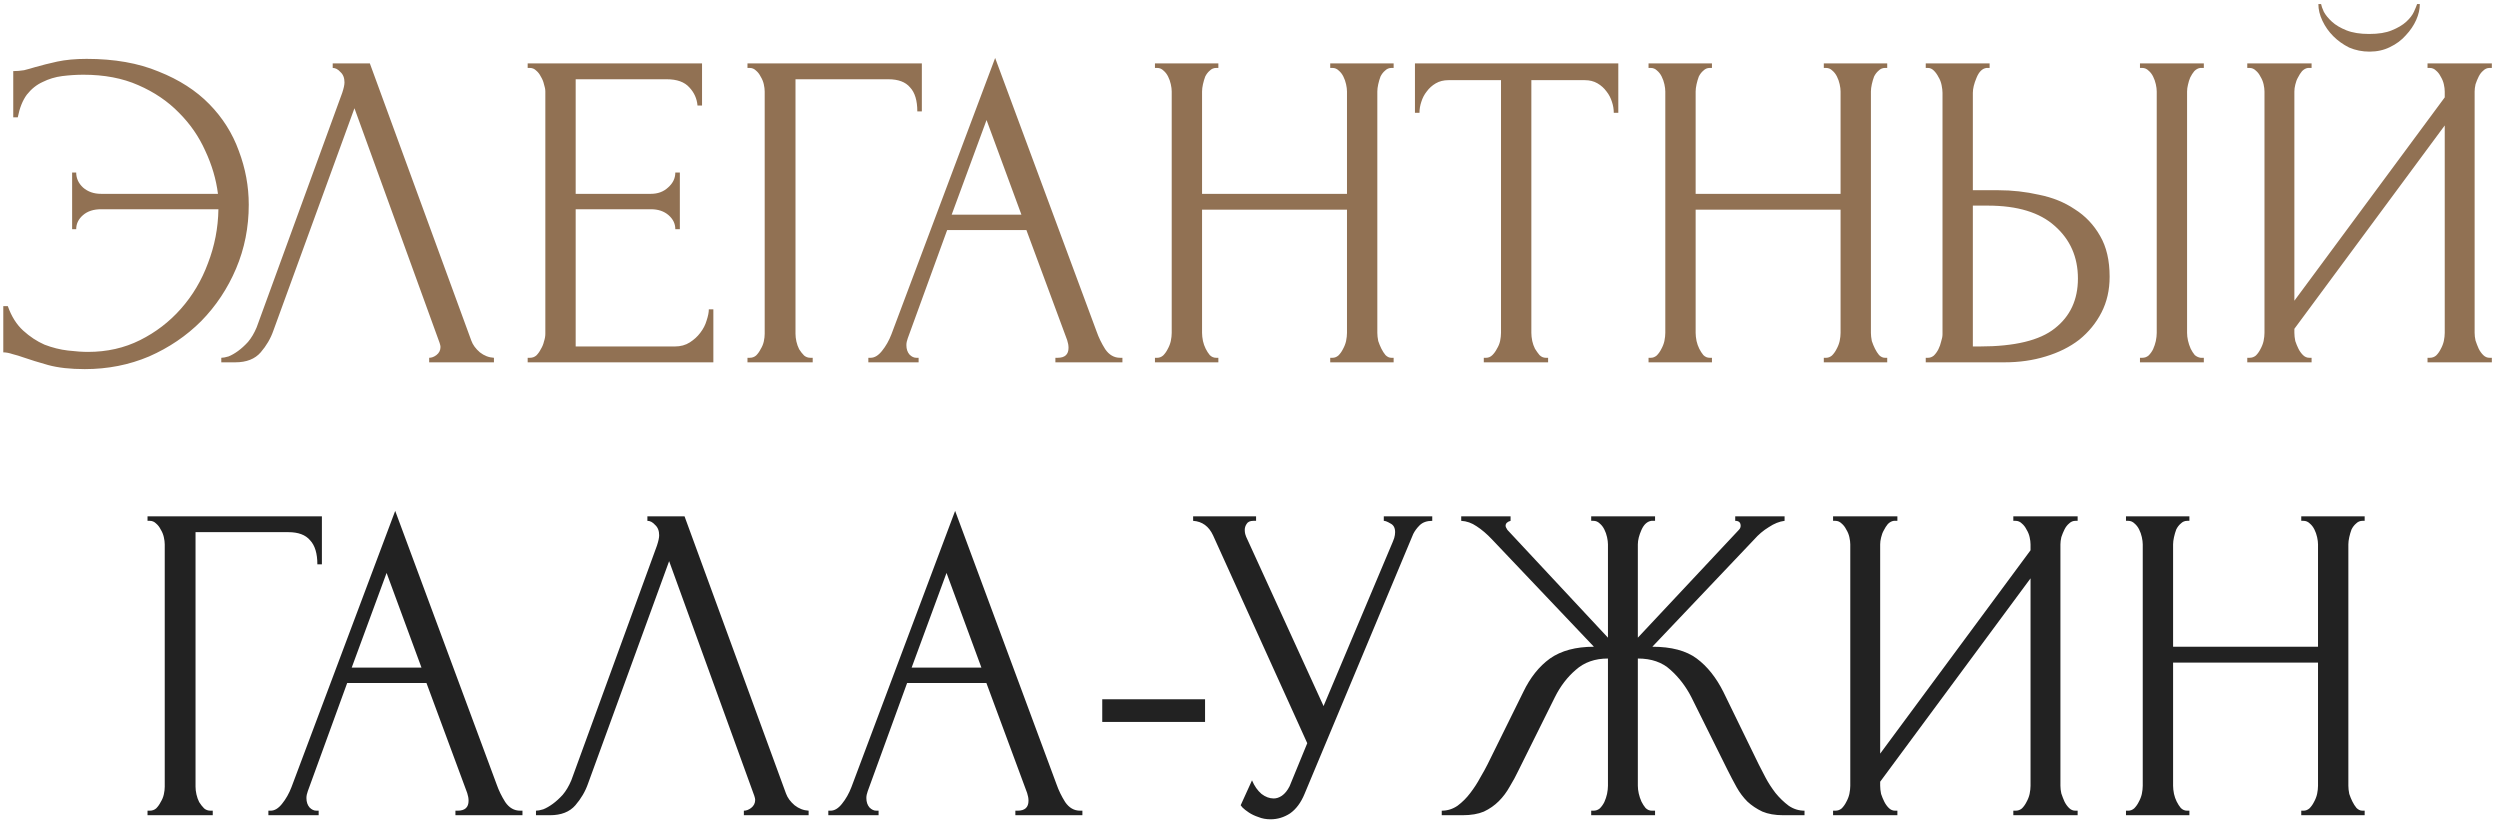 <?xml version="1.0" encoding="UTF-8"?> <svg xmlns="http://www.w3.org/2000/svg" width="276" height="91" viewBox="0 0 276 91" fill="none"> <path d="M9.563 6.5C12.63 6.5 15.28 6.967 17.513 7.9C19.78 8.8 21.646 10 23.113 11.5C24.58 13 25.663 14.717 26.363 16.65C27.096 18.583 27.463 20.567 27.463 22.6C27.463 25.1 26.996 27.45 26.063 29.65C25.13 31.85 23.846 33.783 22.213 35.45C20.58 37.083 18.663 38.383 16.463 39.35C14.263 40.283 11.896 40.75 9.363 40.75C7.763 40.75 6.413 40.6 5.313 40.3C4.246 40 3.33 39.717 2.563 39.45C2.196 39.317 1.813 39.2 1.413 39.1C1.013 38.967 0.663 38.9 0.363 38.9V33.8H0.863C1.263 34.933 1.83 35.833 2.563 36.5C3.296 37.167 4.08 37.683 4.913 38.05C5.78 38.383 6.646 38.6 7.513 38.7C8.38 38.8 9.113 38.85 9.713 38.85C11.813 38.85 13.73 38.417 15.463 37.55C17.196 36.683 18.696 35.533 19.963 34.1C21.263 32.633 22.263 30.95 22.963 29.05C23.696 27.15 24.08 25.167 24.113 23.1H11.163C10.33 23.1 9.663 23.317 9.163 23.75C8.663 24.183 8.413 24.7 8.413 25.3H7.963V19.05H8.413C8.413 19.683 8.663 20.233 9.163 20.7C9.696 21.167 10.363 21.4 11.163 21.4H24.063C23.863 19.8 23.396 18.217 22.663 16.65C21.963 15.083 20.996 13.683 19.763 12.45C18.53 11.183 17.03 10.167 15.263 9.4C13.53 8.633 11.513 8.25 9.213 8.25C8.446 8.25 7.663 8.3 6.863 8.4C6.096 8.5 5.38 8.717 4.713 9.05C4.046 9.35 3.463 9.817 2.963 10.45C2.496 11.083 2.163 11.917 1.963 12.95H1.463V7.85C1.863 7.85 2.263 7.817 2.663 7.75C3.063 7.65 3.48 7.533 3.913 7.4C4.613 7.2 5.413 7 6.313 6.8C7.246 6.6 8.33 6.5 9.563 6.5ZM30.181 36.5C29.881 37.367 29.414 38.167 28.781 38.9C28.147 39.633 27.214 40 25.981 40H24.431V39.5C24.631 39.5 24.897 39.45 25.231 39.35C25.564 39.217 25.914 39.017 26.281 38.75C26.647 38.483 27.014 38.15 27.381 37.75C27.747 37.317 28.064 36.783 28.331 36.15L37.781 10.25C37.947 9.75 38.031 9.367 38.031 9.1C38.031 8.6 37.881 8.217 37.581 7.95C37.314 7.65 37.031 7.5 36.731 7.5V7H40.831L52.031 37.6C52.197 38.067 52.514 38.5 52.981 38.9C53.447 39.267 53.964 39.467 54.531 39.5V40H47.381V39.5C47.647 39.5 47.914 39.4 48.181 39.2C48.481 38.967 48.631 38.667 48.631 38.3C48.631 38.2 48.597 38.05 48.531 37.85L39.131 11.95L30.181 36.5ZM58.255 39.5H58.505C58.772 39.5 59.005 39.417 59.205 39.25C59.405 39.05 59.572 38.817 59.705 38.55C59.871 38.283 59.988 38 60.055 37.7C60.155 37.4 60.205 37.117 60.205 36.85V10.1C60.205 9.867 60.155 9.6 60.055 9.3C59.988 9 59.871 8.717 59.705 8.45C59.572 8.183 59.405 7.967 59.205 7.8C59.005 7.6 58.772 7.5 58.505 7.5H58.255V7H77.505V11.65H77.005C76.938 10.883 76.638 10.217 76.105 9.65C75.572 9.05 74.738 8.75 73.605 8.75H63.555V21.4H71.855C72.621 21.4 73.255 21.167 73.755 20.7C74.288 20.233 74.555 19.683 74.555 19.05H75.055V25.3H74.555C74.555 24.7 74.305 24.183 73.805 23.75C73.305 23.317 72.655 23.1 71.855 23.1H63.555V38.25H74.505C75.138 38.25 75.688 38.1 76.155 37.8C76.622 37.5 77.005 37.15 77.305 36.75C77.638 36.317 77.872 35.867 78.005 35.4C78.172 34.9 78.255 34.483 78.255 34.15H78.755V40H58.255V39.5ZM89.472 39.5H89.722V40H82.522V39.5H82.772C83.039 39.5 83.272 39.417 83.472 39.25C83.672 39.05 83.839 38.817 83.972 38.55C84.139 38.283 84.256 38 84.323 37.7C84.389 37.4 84.422 37.117 84.422 36.85V10.1C84.422 9.867 84.389 9.6 84.323 9.3C84.256 9 84.139 8.717 83.972 8.45C83.839 8.183 83.672 7.967 83.472 7.8C83.272 7.6 83.039 7.5 82.772 7.5H82.522V7H101.772V12.3H101.272C101.272 11.1 101.006 10.217 100.472 9.65C99.972 9.05 99.172 8.75 98.073 8.75H87.823V36.85C87.823 37.117 87.856 37.4 87.922 37.7C87.989 38 88.089 38.283 88.222 38.55C88.389 38.817 88.573 39.05 88.772 39.25C88.972 39.417 89.206 39.5 89.472 39.5ZM116.515 39.5H116.765C117.565 39.5 117.965 39.133 117.965 38.4C117.965 38.133 117.915 37.85 117.815 37.55L113.315 25.4H104.565L100.215 37.35C100.115 37.617 100.065 37.867 100.065 38.1C100.065 38.533 100.182 38.883 100.415 39.15C100.648 39.383 100.898 39.5 101.165 39.5H101.415V40H95.865V39.5H96.115C96.548 39.5 96.965 39.25 97.365 38.75C97.798 38.217 98.148 37.6 98.415 36.9L109.865 6.4L121.065 36.6C121.298 37.267 121.615 37.917 122.015 38.55C122.448 39.183 122.998 39.5 123.665 39.5H123.915V40H116.515V39.5ZM105.065 23.7H112.765L108.915 13.25L105.065 23.7ZM146.857 39.5H147.107C147.341 39.5 147.557 39.417 147.757 39.25C147.957 39.05 148.124 38.817 148.257 38.55C148.424 38.25 148.541 37.95 148.607 37.65C148.674 37.317 148.707 37.017 148.707 36.75V23.15H132.707V36.75C132.707 37.017 132.741 37.317 132.807 37.65C132.874 37.95 132.974 38.233 133.107 38.5C133.241 38.767 133.391 39 133.557 39.2C133.757 39.4 133.991 39.5 134.257 39.5H134.507V40H127.507V39.5H127.757C127.991 39.5 128.207 39.417 128.407 39.25C128.607 39.05 128.774 38.817 128.907 38.55C129.074 38.25 129.191 37.95 129.257 37.65C129.324 37.317 129.357 37.017 129.357 36.75V10.1C129.357 9.867 129.324 9.6 129.257 9.3C129.191 9 129.091 8.717 128.957 8.45C128.824 8.183 128.657 7.967 128.457 7.8C128.257 7.6 128.024 7.5 127.757 7.5H127.507V7H134.507V7.5H134.257C133.991 7.5 133.757 7.6 133.557 7.8C133.357 7.967 133.191 8.183 133.057 8.45C132.957 8.717 132.874 9 132.807 9.3C132.741 9.6 132.707 9.867 132.707 10.1V21.4H148.707V10.1C148.707 9.867 148.674 9.6 148.607 9.3C148.541 9 148.441 8.717 148.307 8.45C148.174 8.183 148.007 7.967 147.807 7.8C147.607 7.6 147.374 7.5 147.107 7.5H146.857V7H153.857V7.5H153.607C153.341 7.5 153.107 7.6 152.907 7.8C152.707 7.967 152.541 8.183 152.407 8.45C152.307 8.717 152.224 9 152.157 9.3C152.091 9.6 152.057 9.867 152.057 10.1V36.75C152.057 37.017 152.091 37.317 152.157 37.65C152.257 37.95 152.374 38.233 152.507 38.5C152.641 38.767 152.791 39 152.957 39.2C153.157 39.4 153.374 39.5 153.607 39.5H153.857V40H146.857V39.5ZM170.661 39.5H170.911V40H163.811V39.5H164.061C164.327 39.5 164.561 39.4 164.761 39.2C164.961 39 165.127 38.767 165.261 38.5C165.427 38.233 165.544 37.95 165.611 37.65C165.677 37.317 165.711 37.017 165.711 36.75V8.85H159.911C159.377 8.85 158.911 8.967 158.511 9.2C158.111 9.433 157.777 9.733 157.511 10.1C157.244 10.433 157.044 10.817 156.911 11.25C156.777 11.65 156.711 12.05 156.711 12.45H156.211V7H178.661V12.45H178.161C178.161 12.05 178.094 11.65 177.961 11.25C177.827 10.817 177.627 10.433 177.361 10.1C177.094 9.733 176.761 9.433 176.361 9.2C175.961 8.967 175.494 8.85 174.961 8.85H169.061V36.75C169.061 37.017 169.094 37.317 169.161 37.65C169.227 37.95 169.327 38.233 169.461 38.5C169.627 38.767 169.794 39 169.961 39.2C170.161 39.4 170.394 39.5 170.661 39.5ZM201.349 39.5H201.599C201.833 39.5 202.049 39.417 202.249 39.25C202.449 39.05 202.616 38.817 202.749 38.55C202.916 38.25 203.033 37.95 203.099 37.65C203.166 37.317 203.199 37.017 203.199 36.75V23.15H187.199V36.75C187.199 37.017 187.233 37.317 187.299 37.65C187.366 37.95 187.466 38.233 187.599 38.5C187.733 38.767 187.883 39 188.049 39.2C188.249 39.4 188.483 39.5 188.749 39.5H188.999V40H181.999V39.5H182.249C182.483 39.5 182.699 39.417 182.899 39.25C183.099 39.05 183.266 38.817 183.399 38.55C183.566 38.25 183.683 37.95 183.749 37.65C183.816 37.317 183.849 37.017 183.849 36.75V10.1C183.849 9.867 183.816 9.6 183.749 9.3C183.683 9 183.583 8.717 183.449 8.45C183.316 8.183 183.149 7.967 182.949 7.8C182.749 7.6 182.516 7.5 182.249 7.5H181.999V7H188.999V7.5H188.749C188.483 7.5 188.249 7.6 188.049 7.8C187.849 7.967 187.683 8.183 187.549 8.45C187.449 8.717 187.366 9 187.299 9.3C187.233 9.6 187.199 9.867 187.199 10.1V21.4H203.199V10.1C203.199 9.867 203.166 9.6 203.099 9.3C203.033 9 202.933 8.717 202.799 8.45C202.666 8.183 202.499 7.967 202.299 7.8C202.099 7.6 201.866 7.5 201.599 7.5H201.349V7H208.349V7.5H208.099C207.833 7.5 207.599 7.6 207.399 7.8C207.199 7.967 207.033 8.183 206.899 8.45C206.799 8.717 206.716 9 206.649 9.3C206.583 9.6 206.549 9.867 206.549 10.1V36.75C206.549 37.017 206.583 37.317 206.649 37.65C206.749 37.95 206.866 38.233 206.999 38.5C207.133 38.767 207.283 39 207.449 39.2C207.649 39.4 207.866 39.5 208.099 39.5H208.349V40H201.349V39.5ZM212.603 39.5H212.853C213.086 39.5 213.303 39.417 213.503 39.25C213.703 39.05 213.87 38.817 214.003 38.55C214.136 38.283 214.236 38 214.303 37.7C214.403 37.4 214.453 37.133 214.453 36.9V10.25C214.453 10.017 214.42 9.733 214.353 9.4C214.286 9.067 214.17 8.767 214.003 8.5C213.87 8.233 213.703 8 213.503 7.8C213.303 7.6 213.086 7.5 212.853 7.5H212.603V7H219.653V7.5H219.303C218.836 7.567 218.47 7.933 218.203 8.6C217.936 9.233 217.803 9.783 217.803 10.25V21H220.603C222.136 21 223.636 21.167 225.103 21.5C226.603 21.8 227.92 22.333 229.053 23.1C230.22 23.833 231.153 24.817 231.853 26.05C232.553 27.25 232.903 28.75 232.903 30.55C232.903 32.017 232.603 33.333 232.003 34.5C231.403 35.667 230.586 36.667 229.553 37.5C228.52 38.3 227.286 38.917 225.853 39.35C224.453 39.783 222.936 40 221.303 40H212.603V39.5ZM218.553 38.25C222.42 38.25 225.186 37.583 226.853 36.25C228.553 34.917 229.403 33.083 229.403 30.75C229.403 28.383 228.553 26.45 226.853 24.95C225.186 23.45 222.72 22.7 219.453 22.7H217.803V38.25H218.553ZM236.253 7H243.303V7.5H242.903C242.67 7.533 242.453 7.65 242.253 7.85C242.086 8.05 241.936 8.283 241.803 8.55C241.703 8.783 241.62 9.05 241.553 9.35C241.486 9.617 241.453 9.867 241.453 10.1V36.75C241.453 37.017 241.486 37.3 241.553 37.6C241.62 37.9 241.72 38.2 241.853 38.5C241.986 38.767 242.136 39 242.303 39.2C242.503 39.367 242.72 39.467 242.953 39.5H243.303V40H236.253V39.5H236.503C236.77 39.5 237.003 39.417 237.203 39.25C237.403 39.05 237.57 38.817 237.703 38.55C237.836 38.25 237.936 37.95 238.003 37.65C238.07 37.317 238.103 37.017 238.103 36.75V10.1C238.103 9.867 238.07 9.6 238.003 9.3C237.936 9 237.836 8.717 237.703 8.45C237.57 8.183 237.403 7.967 237.203 7.8C237.003 7.6 236.77 7.5 236.503 7.5H236.253V7ZM267.149 0.45C267.149 1.017 267.015 1.6 266.749 2.2C266.482 2.8 266.099 3.367 265.599 3.9C265.132 4.433 264.549 4.867 263.849 5.2C263.182 5.533 262.432 5.7 261.599 5.7C260.799 5.7 260.049 5.55 259.349 5.25C258.682 4.917 258.099 4.5 257.599 4C257.099 3.5 256.699 2.933 256.399 2.3C256.099 1.667 255.949 1.05 255.949 0.45H256.249C256.282 0.65 256.382 0.933 256.549 1.3C256.749 1.667 257.049 2.033 257.449 2.4C257.849 2.767 258.382 3.083 259.049 3.35C259.715 3.617 260.549 3.75 261.549 3.75C262.582 3.75 263.415 3.617 264.049 3.35C264.715 3.083 265.249 2.767 265.649 2.4C266.049 2.033 266.332 1.667 266.499 1.3C266.665 0.933 266.782 0.65 266.849 0.45H267.149ZM267.999 39.5H268.249C268.515 39.5 268.749 39.417 268.949 39.25C269.149 39.05 269.315 38.817 269.449 38.55C269.615 38.25 269.732 37.95 269.799 37.65C269.865 37.317 269.899 37.017 269.899 36.75V13.85L253.299 36.3V36.75C253.299 37.017 253.332 37.317 253.399 37.65C253.499 37.95 253.615 38.233 253.749 38.5C253.882 38.767 254.049 39 254.249 39.2C254.449 39.4 254.682 39.5 254.949 39.5H255.199V40H248.099V39.5H248.349C248.615 39.5 248.849 39.417 249.049 39.25C249.249 39.05 249.415 38.817 249.549 38.55C249.715 38.25 249.832 37.95 249.899 37.65C249.965 37.317 249.999 37.017 249.999 36.75V10.1C249.999 9.867 249.965 9.6 249.899 9.3C249.832 9 249.715 8.717 249.549 8.45C249.415 8.183 249.249 7.967 249.049 7.8C248.849 7.6 248.615 7.5 248.349 7.5H248.099V7H255.199V7.5H254.799C254.565 7.533 254.349 7.65 254.149 7.85C253.982 8.05 253.832 8.283 253.699 8.55C253.565 8.783 253.465 9.05 253.399 9.35C253.332 9.617 253.299 9.867 253.299 10.1V33.2L269.899 10.75V10.1C269.899 9.867 269.865 9.6 269.799 9.3C269.732 9 269.615 8.717 269.449 8.45C269.315 8.183 269.149 7.967 268.949 7.8C268.749 7.6 268.515 7.5 268.249 7.5H267.999V7H275.099V7.5H274.849C274.582 7.5 274.349 7.6 274.149 7.8C273.949 7.967 273.782 8.183 273.649 8.45C273.515 8.717 273.399 9 273.299 9.3C273.232 9.6 273.199 9.867 273.199 10.1V36.75C273.199 37.017 273.232 37.3 273.299 37.6C273.399 37.9 273.515 38.2 273.649 38.5C273.782 38.767 273.949 39 274.149 39.2C274.349 39.4 274.582 39.5 274.849 39.5H275.099V40H267.999V39.5Z" fill="#917153"></path> <path d="M23.237 89.5H23.487V90H16.287V89.5H16.537C16.804 89.5 17.037 89.417 17.237 89.25C17.437 89.05 17.604 88.817 17.737 88.55C17.904 88.283 18.02 88 18.087 87.7C18.154 87.4 18.187 87.117 18.187 86.85V60.1C18.187 59.867 18.154 59.6 18.087 59.3C18.02 59 17.904 58.717 17.737 58.45C17.604 58.183 17.437 57.967 17.237 57.8C17.037 57.6 16.804 57.5 16.537 57.5H16.287V57H35.537V62.3H35.037C35.037 61.1 34.77 60.217 34.237 59.65C33.737 59.05 32.937 58.75 31.837 58.75H21.587V86.85C21.587 87.117 21.62 87.4 21.687 87.7C21.754 88 21.854 88.283 21.987 88.55C22.154 88.817 22.337 89.05 22.537 89.25C22.737 89.417 22.97 89.5 23.237 89.5ZM50.28 89.5H50.53C51.33 89.5 51.73 89.133 51.73 88.4C51.73 88.133 51.68 87.85 51.58 87.55L47.08 75.4H38.33L33.98 87.35C33.88 87.617 33.83 87.867 33.83 88.1C33.83 88.533 33.946 88.883 34.18 89.15C34.413 89.383 34.663 89.5 34.93 89.5H35.18V90H29.63V89.5H29.88C30.313 89.5 30.73 89.25 31.13 88.75C31.563 88.217 31.913 87.6 32.18 86.9L43.63 56.4L54.83 86.6C55.063 87.267 55.38 87.917 55.78 88.55C56.213 89.183 56.763 89.5 57.43 89.5H57.68V90H50.28V89.5ZM38.83 73.7H46.53L42.68 63.25L38.83 73.7ZM64.922 86.5C64.622 87.367 64.155 88.167 63.522 88.9C62.889 89.633 61.955 90 60.722 90H59.172V89.5C59.372 89.5 59.639 89.45 59.972 89.35C60.305 89.217 60.655 89.017 61.022 88.75C61.389 88.483 61.755 88.15 62.122 87.75C62.489 87.317 62.805 86.783 63.072 86.15L72.522 60.25C72.689 59.75 72.772 59.367 72.772 59.1C72.772 58.6 72.622 58.217 72.322 57.95C72.055 57.65 71.772 57.5 71.472 57.5V57H75.572L86.772 87.6C86.939 88.067 87.255 88.5 87.722 88.9C88.189 89.267 88.705 89.467 89.272 89.5V90H82.122V89.5C82.388 89.5 82.655 89.4 82.922 89.2C83.222 88.967 83.372 88.667 83.372 88.3C83.372 88.2 83.338 88.05 83.272 87.85L73.872 61.95L64.922 86.5ZM112.096 89.5H112.346C113.146 89.5 113.546 89.133 113.546 88.4C113.546 88.133 113.496 87.85 113.396 87.55L108.896 75.4H100.146L95.796 87.35C95.696 87.617 95.646 87.867 95.646 88.1C95.646 88.533 95.763 88.883 95.996 89.15C96.229 89.383 96.479 89.5 96.746 89.5H96.996V90H91.446V89.5H91.696C92.129 89.5 92.546 89.25 92.946 88.75C93.379 88.217 93.729 87.6 93.996 86.9L105.446 56.4L116.646 86.6C116.879 87.267 117.196 87.917 117.596 88.55C118.029 89.183 118.579 89.5 119.246 89.5H119.496V90H112.096V89.5ZM100.646 73.7H108.346L104.496 63.25L100.646 73.7ZM121.688 79.7V77.2H133.038V79.7H121.688ZM131.721 57H138.671V57.5H138.371C138.004 57.5 137.754 57.617 137.621 57.85C137.488 58.05 137.421 58.267 137.421 58.5C137.421 58.667 137.438 58.817 137.471 58.95C137.504 59.083 137.538 59.183 137.571 59.25L146.121 77.95L153.771 59.8C153.804 59.733 153.854 59.6 153.921 59.4C153.988 59.167 154.021 58.95 154.021 58.75C154.021 58.283 153.854 57.967 153.521 57.8C153.188 57.6 152.938 57.5 152.771 57.5V57H158.121V57.5C157.521 57.5 157.054 57.667 156.721 58C156.421 58.3 156.188 58.617 156.021 58.95L144.021 87.65C143.621 88.617 143.088 89.333 142.421 89.8C141.754 90.233 141.038 90.45 140.271 90.45C139.771 90.45 139.321 90.367 138.921 90.2C138.521 90.067 138.171 89.9 137.871 89.7C137.571 89.5 137.338 89.317 137.171 89.15C137.038 88.983 136.971 88.9 136.971 88.9L138.221 86.15C138.488 86.783 138.838 87.283 139.271 87.65C139.704 87.983 140.154 88.15 140.621 88.15C140.921 88.15 141.221 88.05 141.521 87.85C141.854 87.617 142.138 87.267 142.371 86.8L144.321 82.05L133.921 59.1C133.454 58.1 132.721 57.567 131.721 57.5V57ZM175.668 89.5H175.918C176.185 89.5 176.418 89.417 176.618 89.25C176.818 89.05 176.985 88.817 177.118 88.55C177.252 88.25 177.352 87.95 177.418 87.65C177.485 87.317 177.518 87.017 177.518 86.75V72.7C176.085 72.7 174.902 73.117 173.968 73.95C173.035 74.75 172.268 75.75 171.668 76.95L167.668 85C167.368 85.633 167.035 86.25 166.668 86.85C166.335 87.45 165.935 87.983 165.468 88.45C165.002 88.917 164.452 89.3 163.818 89.6C163.185 89.867 162.402 90 161.468 90H159.168V89.5C159.802 89.5 160.385 89.317 160.918 88.95C161.452 88.55 161.918 88.083 162.318 87.55C162.752 86.983 163.118 86.417 163.418 85.85C163.752 85.283 164.018 84.8 164.218 84.4L168.168 76.4C168.935 74.8 169.918 73.567 171.118 72.7C172.352 71.833 173.968 71.4 175.968 71.4L164.718 59.55C164.152 58.95 163.585 58.467 163.018 58.1C162.485 57.733 161.918 57.533 161.318 57.5V57H166.768V57.5C166.402 57.6 166.218 57.783 166.218 58.05C166.218 58.15 166.285 58.3 166.418 58.5L177.518 70.4V60.1C177.518 59.867 177.485 59.6 177.418 59.3C177.352 59 177.252 58.717 177.118 58.45C176.985 58.183 176.818 57.967 176.618 57.8C176.418 57.6 176.185 57.5 175.918 57.5H175.668V57H182.718V57.5H182.318C181.852 57.567 181.485 57.9 181.218 58.5C180.952 59.1 180.818 59.633 180.818 60.1V70.4L191.968 58.5C192.102 58.367 192.168 58.217 192.168 58.05C192.168 57.683 191.968 57.5 191.568 57.5V57H197.018V57.5C196.452 57.567 195.868 57.8 195.268 58.2C194.668 58.567 194.135 59.017 193.668 59.55L182.418 71.4C184.518 71.4 186.152 71.833 187.318 72.7C188.485 73.567 189.468 74.8 190.268 76.4L194.168 84.4C194.368 84.8 194.618 85.283 194.918 85.85C195.218 86.417 195.585 86.983 196.018 87.55C196.452 88.083 196.935 88.55 197.468 88.95C198.002 89.317 198.585 89.5 199.218 89.5V90H196.868C195.968 90 195.202 89.867 194.568 89.6C193.935 89.3 193.385 88.933 192.918 88.5C192.452 88.033 192.052 87.5 191.718 86.9C191.385 86.3 191.052 85.667 190.718 85L186.718 76.95C186.118 75.783 185.352 74.783 184.418 73.95C183.518 73.117 182.318 72.7 180.818 72.7V86.75C180.818 87.017 180.852 87.3 180.918 87.6C180.985 87.9 181.085 88.2 181.218 88.5C181.352 88.767 181.502 89 181.668 89.2C181.868 89.4 182.102 89.5 182.368 89.5H182.718V90H175.668V89.5ZM222.271 89.5H222.521C222.788 89.5 223.021 89.417 223.221 89.25C223.421 89.05 223.588 88.817 223.721 88.55C223.888 88.25 224.004 87.95 224.071 87.65C224.138 87.317 224.171 87.017 224.171 86.75V63.85L207.571 86.3V86.75C207.571 87.017 207.604 87.317 207.671 87.65C207.771 87.95 207.888 88.233 208.021 88.5C208.154 88.767 208.321 89 208.521 89.2C208.721 89.4 208.954 89.5 209.221 89.5H209.471V90H202.371V89.5H202.621C202.888 89.5 203.121 89.417 203.321 89.25C203.521 89.05 203.688 88.817 203.821 88.55C203.988 88.25 204.104 87.95 204.171 87.65C204.238 87.317 204.271 87.017 204.271 86.75V60.1C204.271 59.867 204.238 59.6 204.171 59.3C204.104 59 203.988 58.717 203.821 58.45C203.688 58.183 203.521 57.967 203.321 57.8C203.121 57.6 202.888 57.5 202.621 57.5H202.371V57H209.471V57.5H209.071C208.838 57.533 208.621 57.65 208.421 57.85C208.254 58.05 208.104 58.283 207.971 58.55C207.838 58.783 207.738 59.05 207.671 59.35C207.604 59.617 207.571 59.867 207.571 60.1V83.2L224.171 60.75V60.1C224.171 59.867 224.138 59.6 224.071 59.3C224.004 59 223.888 58.717 223.721 58.45C223.588 58.183 223.421 57.967 223.221 57.8C223.021 57.6 222.788 57.5 222.521 57.5H222.271V57H229.371V57.5H229.121C228.854 57.5 228.621 57.6 228.421 57.8C228.221 57.967 228.054 58.183 227.921 58.45C227.788 58.717 227.671 59 227.571 59.3C227.504 59.6 227.471 59.867 227.471 60.1V86.75C227.471 87.017 227.504 87.3 227.571 87.6C227.671 87.9 227.788 88.2 227.921 88.5C228.054 88.767 228.221 89 228.421 89.2C228.621 89.4 228.854 89.5 229.121 89.5H229.371V90H222.271V89.5ZM254.059 89.5H254.309C254.543 89.5 254.759 89.417 254.959 89.25C255.159 89.05 255.326 88.817 255.459 88.55C255.626 88.25 255.743 87.95 255.809 87.65C255.876 87.317 255.909 87.017 255.909 86.75V73.15H239.909V86.75C239.909 87.017 239.943 87.317 240.009 87.65C240.076 87.95 240.176 88.233 240.309 88.5C240.443 88.767 240.593 89 240.759 89.2C240.959 89.4 241.193 89.5 241.459 89.5H241.709V90H234.709V89.5H234.959C235.193 89.5 235.409 89.417 235.609 89.25C235.809 89.05 235.976 88.817 236.109 88.55C236.276 88.25 236.393 87.95 236.459 87.65C236.526 87.317 236.559 87.017 236.559 86.75V60.1C236.559 59.867 236.526 59.6 236.459 59.3C236.393 59 236.293 58.717 236.159 58.45C236.026 58.183 235.859 57.967 235.659 57.8C235.459 57.6 235.226 57.5 234.959 57.5H234.709V57H241.709V57.5H241.459C241.193 57.5 240.959 57.6 240.759 57.8C240.559 57.967 240.393 58.183 240.259 58.45C240.159 58.717 240.076 59 240.009 59.3C239.943 59.6 239.909 59.867 239.909 60.1V71.4H255.909V60.1C255.909 59.867 255.876 59.6 255.809 59.3C255.743 59 255.643 58.717 255.509 58.45C255.376 58.183 255.209 57.967 255.009 57.8C254.809 57.6 254.576 57.5 254.309 57.5H254.059V57H261.059V57.5H260.809C260.543 57.5 260.309 57.6 260.109 57.8C259.909 57.967 259.743 58.183 259.609 58.45C259.509 58.717 259.426 59 259.359 59.3C259.293 59.6 259.259 59.867 259.259 60.1V86.75C259.259 87.017 259.293 87.317 259.359 87.65C259.459 87.95 259.576 88.233 259.709 88.5C259.843 88.767 259.993 89 260.159 89.2C260.359 89.4 260.576 89.5 260.809 89.5H261.059V90H254.059V89.5Z" fill="#222222"></path> </svg> 